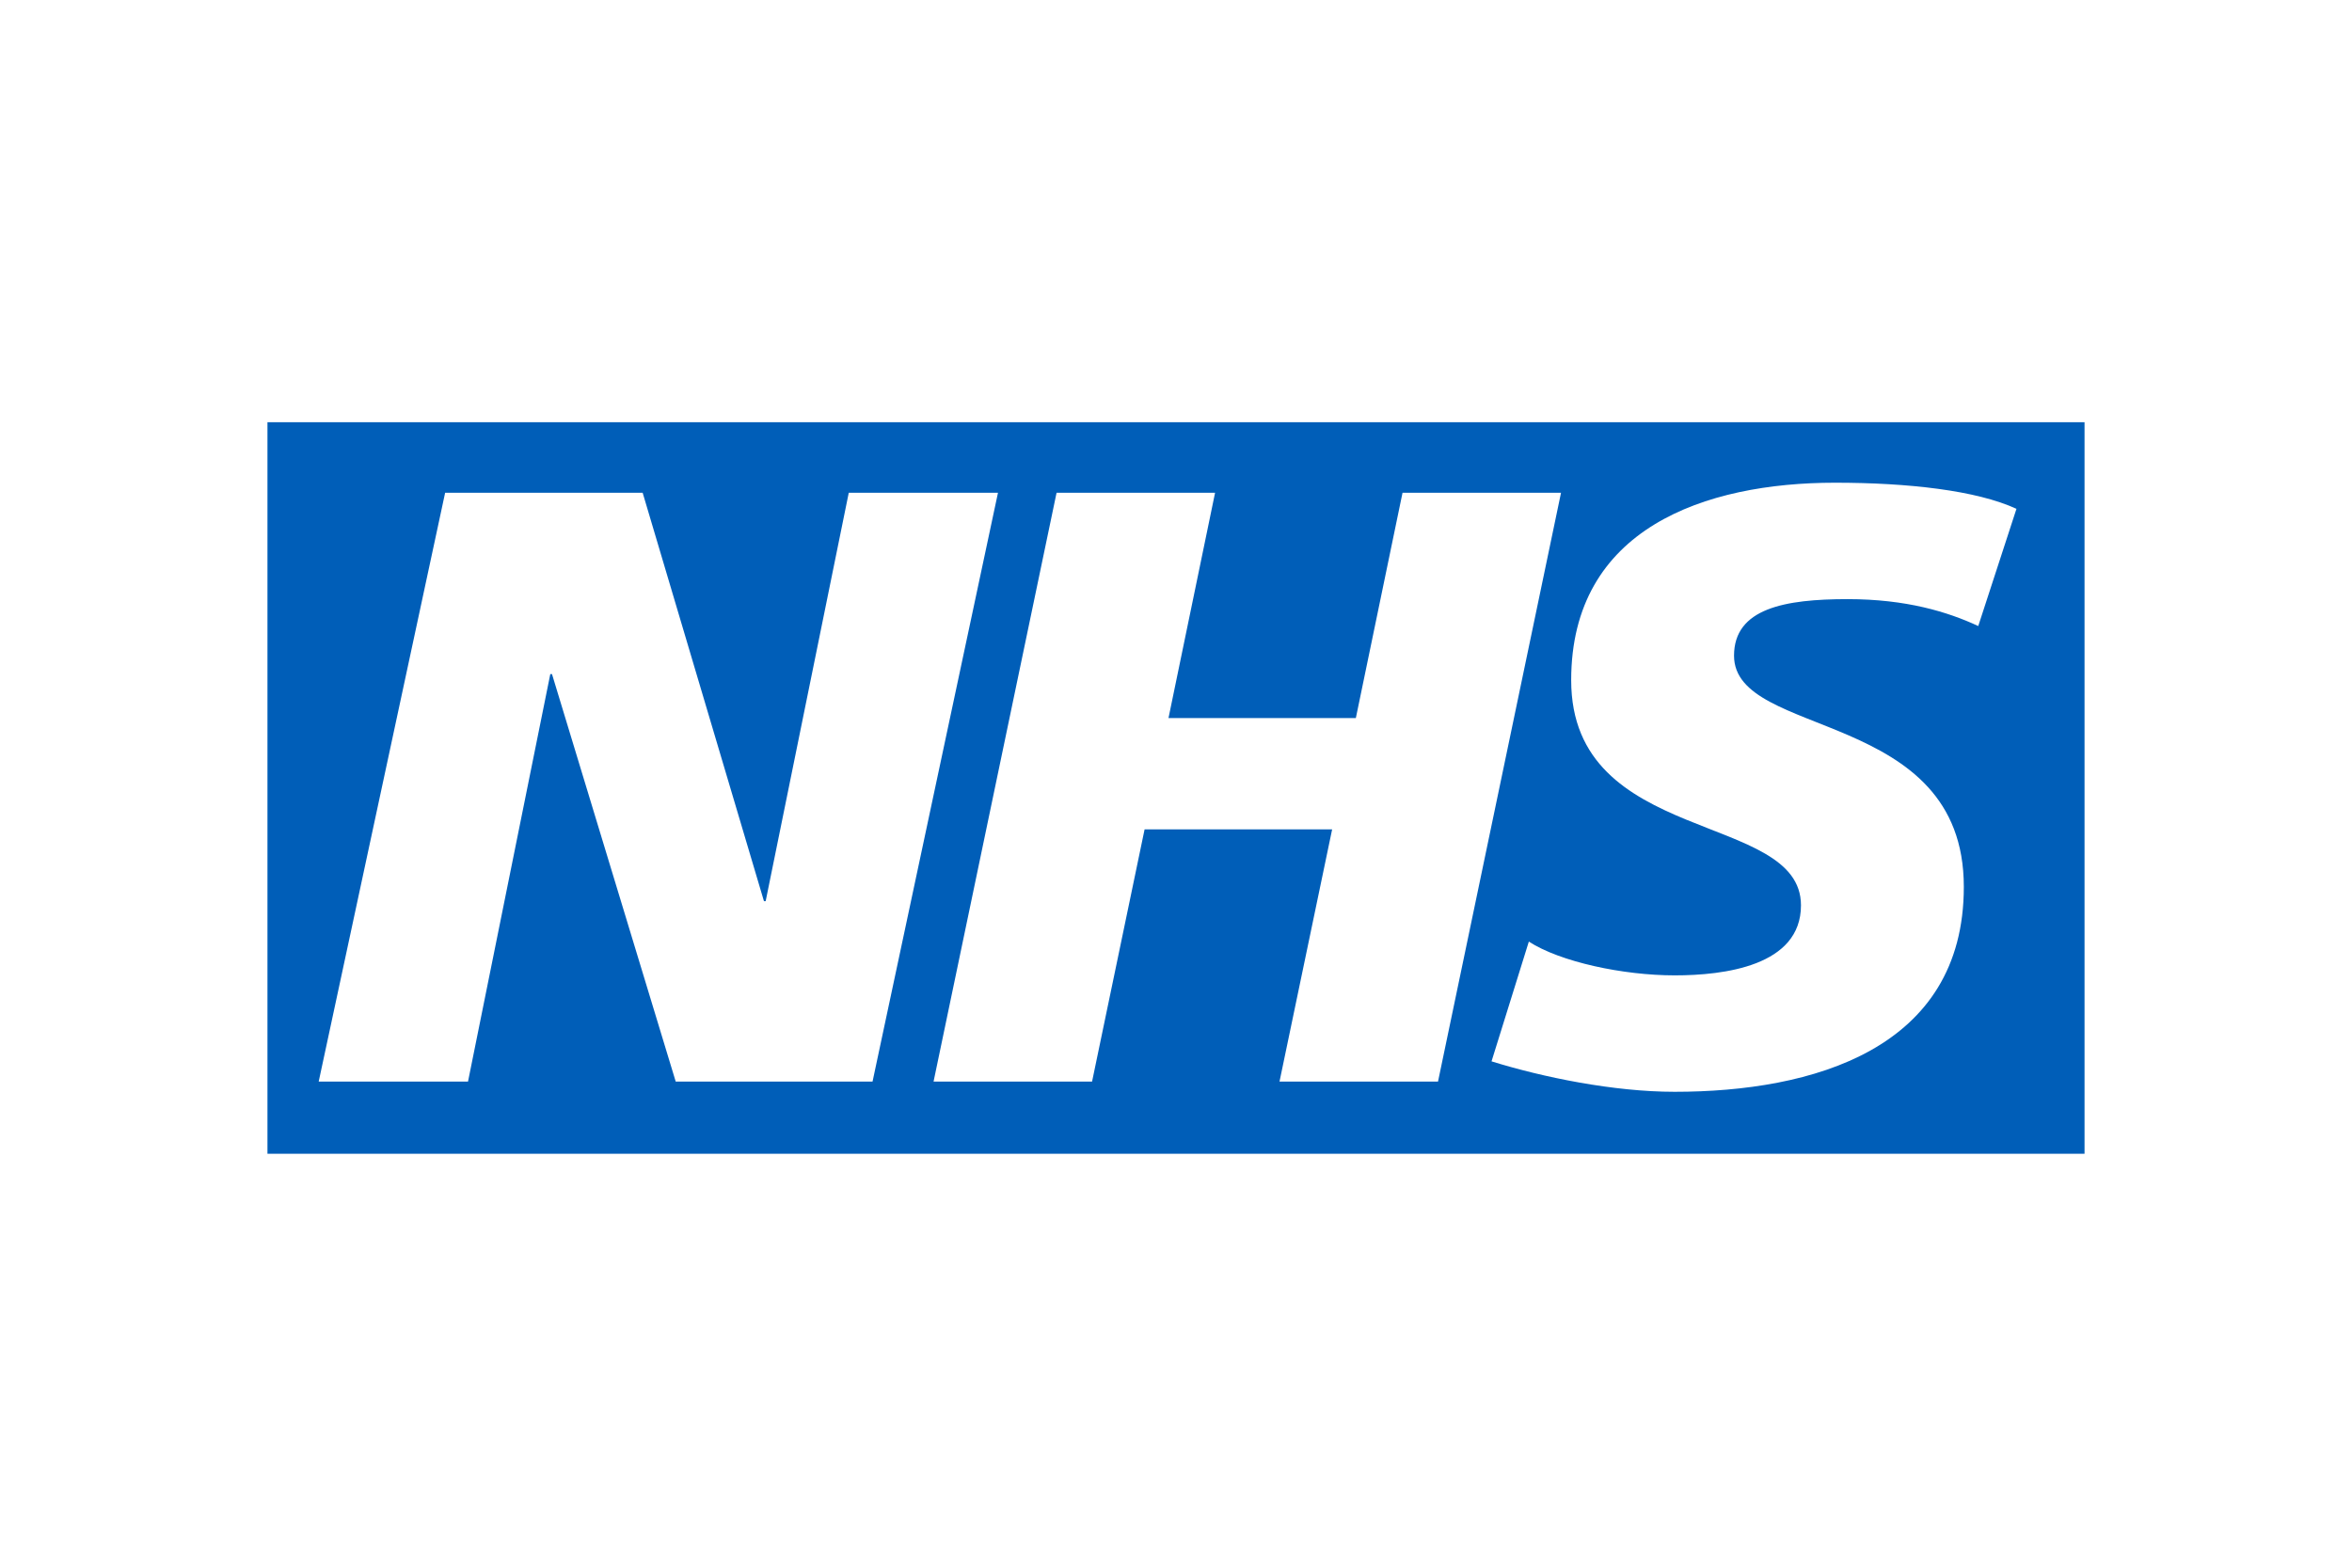 <svg viewBox="0 0 180 120" xmlns="http://www.w3.org/2000/svg"><path d="m159.531 88.317v-56h-139.062v56zm-83.155-50.598-9.6 45.073h-15.063l-9.468-31.191h-.131l-6.297 31.191h-11.428l9.677-45.073h15.117l9.283 31.26h.131l6.359-31.26h11.421zm43.09 0-9.414 45.073h-12.131l4.028-19.307h-14.353l-4.02 19.307h-12.131l9.414-45.073h12.131l-3.565 17.247h14.338l3.573-17.247h12.131zm34.856 1.227-2.925 8.975c-2.338-1.088-5.517-2.06-9.993-2.06-4.8 0-8.697.702-8.697 4.329 0 6.389 17.586 4.005 17.586 17.694 0 12.455-11.621 15.688-22.131 15.688-4.669 0-10.063-1.103-14.014-2.33l2.855-9.167c2.392 1.551 7.207 2.585 11.158 2.585 3.766 0 9.669-.71 9.669-5.363 0-7.231-17.586-4.522-17.586-17.231 0-11.629 10.255-15.117 20.187-15.117 5.587 0 10.834.586 13.89 1.999" fill="#005eb8"/></svg>